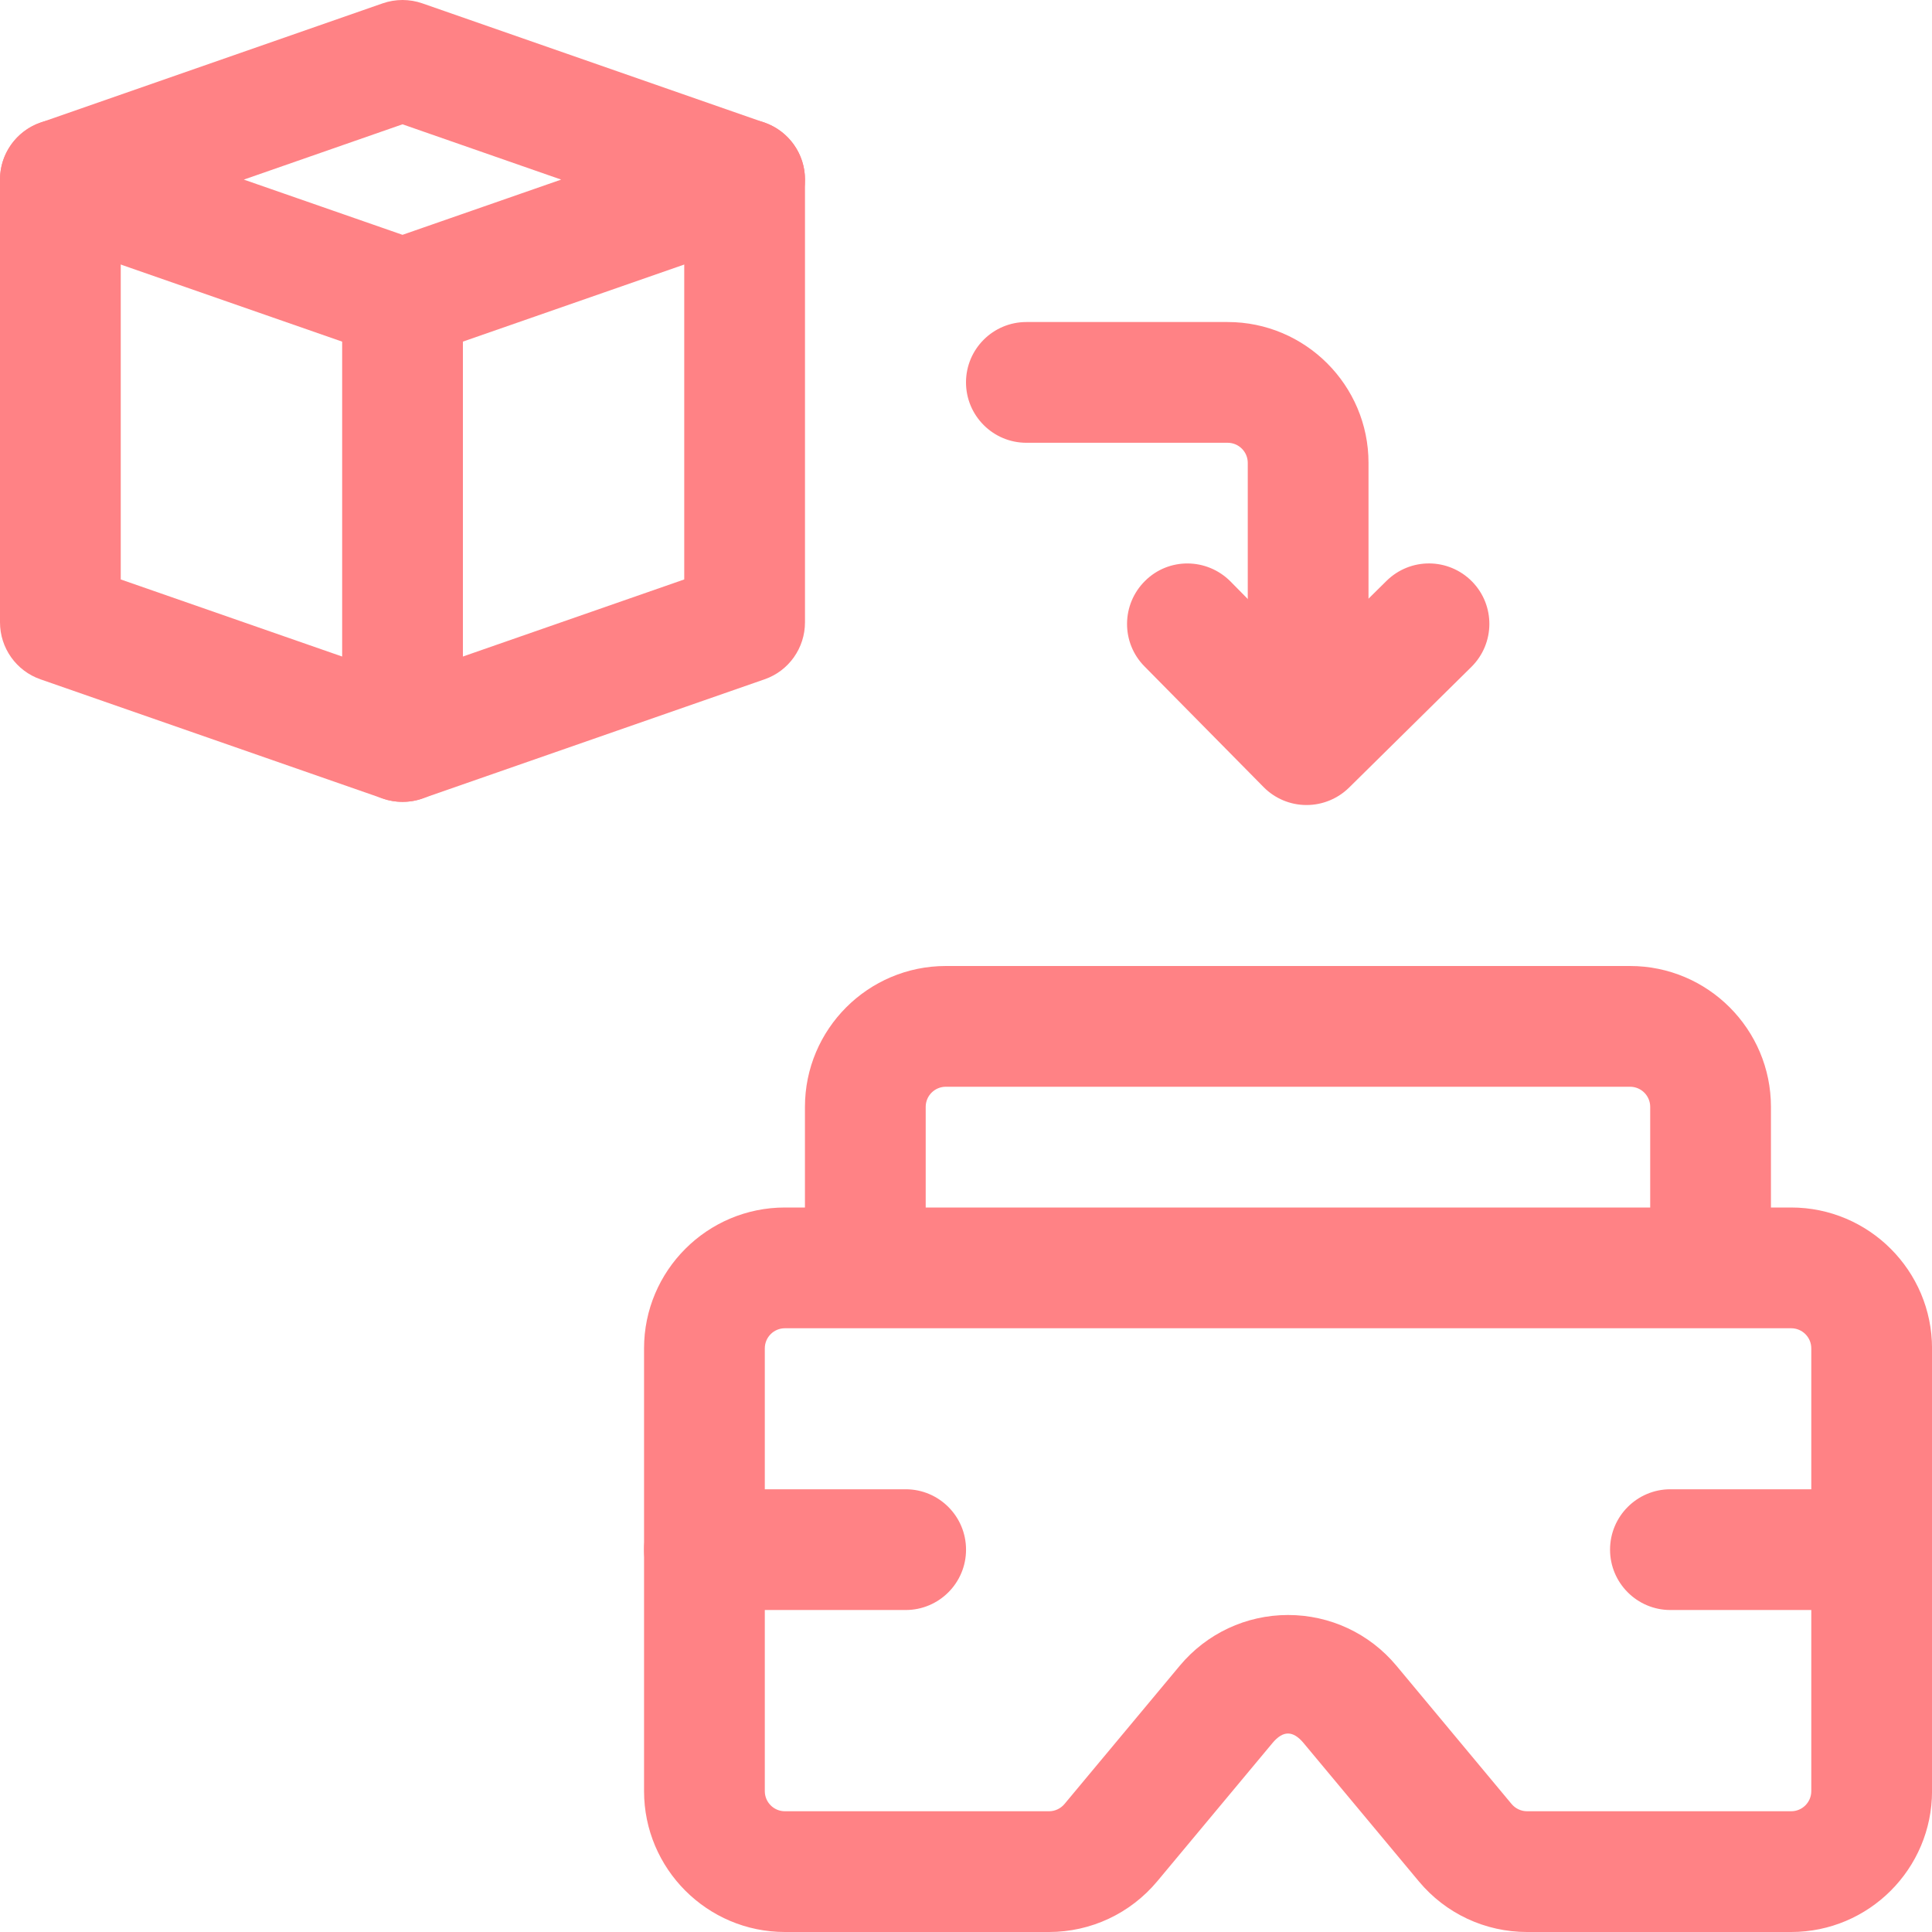 <svg width="50" height="50" viewBox="0 0 50 50" fill="none" xmlns="http://www.w3.org/2000/svg">
<path d="M10.417 9.294C10.244 9.294 10.069 9.265 9.902 9.206L1.048 6.123C0.421 5.904 0 5.312 0 4.648C0 3.983 0.421 3.392 1.048 3.173L9.902 0.087C10.235 -0.029 10.598 -0.029 10.931 0.087L19.785 3.173C20.413 3.392 20.833 3.983 20.833 4.648C20.833 5.312 20.413 5.906 19.785 6.123L10.931 9.206C10.765 9.267 10.59 9.294 10.417 9.294ZM6.31 4.648L10.417 6.077L14.523 4.648L10.417 3.217L6.31 4.648Z" fill="#FF8285"/>
<path d="M10.417 20.752C10.244 20.752 10.069 20.723 9.902 20.665L1.048 17.581C0.421 17.363 0 16.771 0 16.106V4.648C0 3.785 0.7 3.085 1.562 3.085C2.425 3.085 3.125 3.785 3.125 4.648V14.996L10.417 17.535L17.708 14.996V4.648C17.708 3.785 18.408 3.085 19.271 3.085C20.133 3.085 20.833 3.785 20.833 4.648V16.106C20.833 16.771 20.413 17.365 19.785 17.581L10.931 20.665C10.765 20.725 10.59 20.752 10.417 20.752Z" fill="#FF8285"/>
<path d="M33.854 20.313C32.992 20.313 32.292 19.613 32.292 18.75V11.979C32.292 11.692 32.058 11.459 31.771 11.459H26.562C25.7 11.459 25 10.758 25 9.896C25 9.034 25.7 8.334 26.562 8.334H31.771C33.781 8.334 35.417 9.969 35.417 11.979V18.75C35.417 19.613 34.717 20.313 33.854 20.313Z" fill="#FF8285"/>
<path d="M33.813 20.834C33.809 20.834 33.807 20.834 33.803 20.834C33.388 20.832 32.99 20.663 32.701 20.369L29.617 17.244C29.011 16.63 29.02 15.64 29.634 15.034C30.245 14.425 31.234 14.434 31.845 15.048L33.83 17.061L35.882 15.034C36.499 14.425 37.486 14.432 38.095 15.048C38.701 15.663 38.693 16.652 38.08 17.259L34.913 20.384C34.62 20.671 34.226 20.834 33.813 20.834Z" fill="#FF8285"/>
<path d="M10.418 20.752C9.555 20.752 8.855 20.052 8.855 19.19V7.731C8.855 6.869 9.555 6.169 10.418 6.169C11.28 6.169 11.98 6.869 11.98 7.731V19.19C11.98 20.052 11.28 20.752 10.418 20.752Z" fill="#FF8285"/>
<path d="M46.355 50H39.52C38.435 50 37.414 49.523 36.72 48.69L33.735 45.108C33.462 44.783 33.206 44.781 32.933 45.108L29.949 48.688C29.253 49.521 28.233 50 27.147 50H20.314C18.303 50 16.668 48.365 16.668 46.354V34.896C16.668 32.885 18.303 31.25 20.314 31.25H46.355C48.366 31.25 50.001 32.885 50.001 34.896V46.354C50.001 48.365 48.366 50 46.355 50ZM33.335 41.796C34.42 41.796 35.441 42.273 36.137 43.106L39.12 46.688C39.22 46.806 39.366 46.875 39.52 46.875H46.355C46.643 46.875 46.876 46.642 46.876 46.354V34.896C46.876 34.608 46.643 34.375 46.355 34.375H20.314C20.026 34.375 19.793 34.608 19.793 34.896V46.354C19.793 46.642 20.026 46.875 20.314 46.875H27.149C27.303 46.875 27.451 46.806 27.551 46.685L30.533 43.108C31.228 42.275 32.249 41.796 33.335 41.796Z" fill="#FF8285"/>
<path d="M44.27 33.854C43.407 33.854 42.707 33.154 42.707 32.292V28.646C42.707 28.358 42.474 28.125 42.186 28.125H24.478C24.19 28.125 23.957 28.358 23.957 28.646V32.292C23.957 33.154 23.257 33.854 22.395 33.854C21.532 33.854 20.832 33.154 20.832 32.292V28.646C20.832 26.635 22.467 25 24.478 25H42.186C44.197 25 45.832 26.635 45.832 28.646V32.292C45.832 33.154 45.132 33.854 44.27 33.854Z" fill="#FF8285"/>
<path d="M48.439 41.667H43.23C42.368 41.667 41.668 40.967 41.668 40.105C41.668 39.242 42.368 38.542 43.23 38.542H48.439C49.301 38.542 50.001 39.242 50.001 40.105C50.001 40.967 49.301 41.667 48.439 41.667Z" fill="#FF8285"/>
<path d="M23.439 41.667H18.23C17.368 41.667 16.668 40.967 16.668 40.105C16.668 39.242 17.368 38.542 18.23 38.542H23.439C24.301 38.542 25.001 39.242 25.001 40.105C25.001 40.967 24.301 41.667 23.439 41.667Z" fill="#FF8285"/>
</svg>
